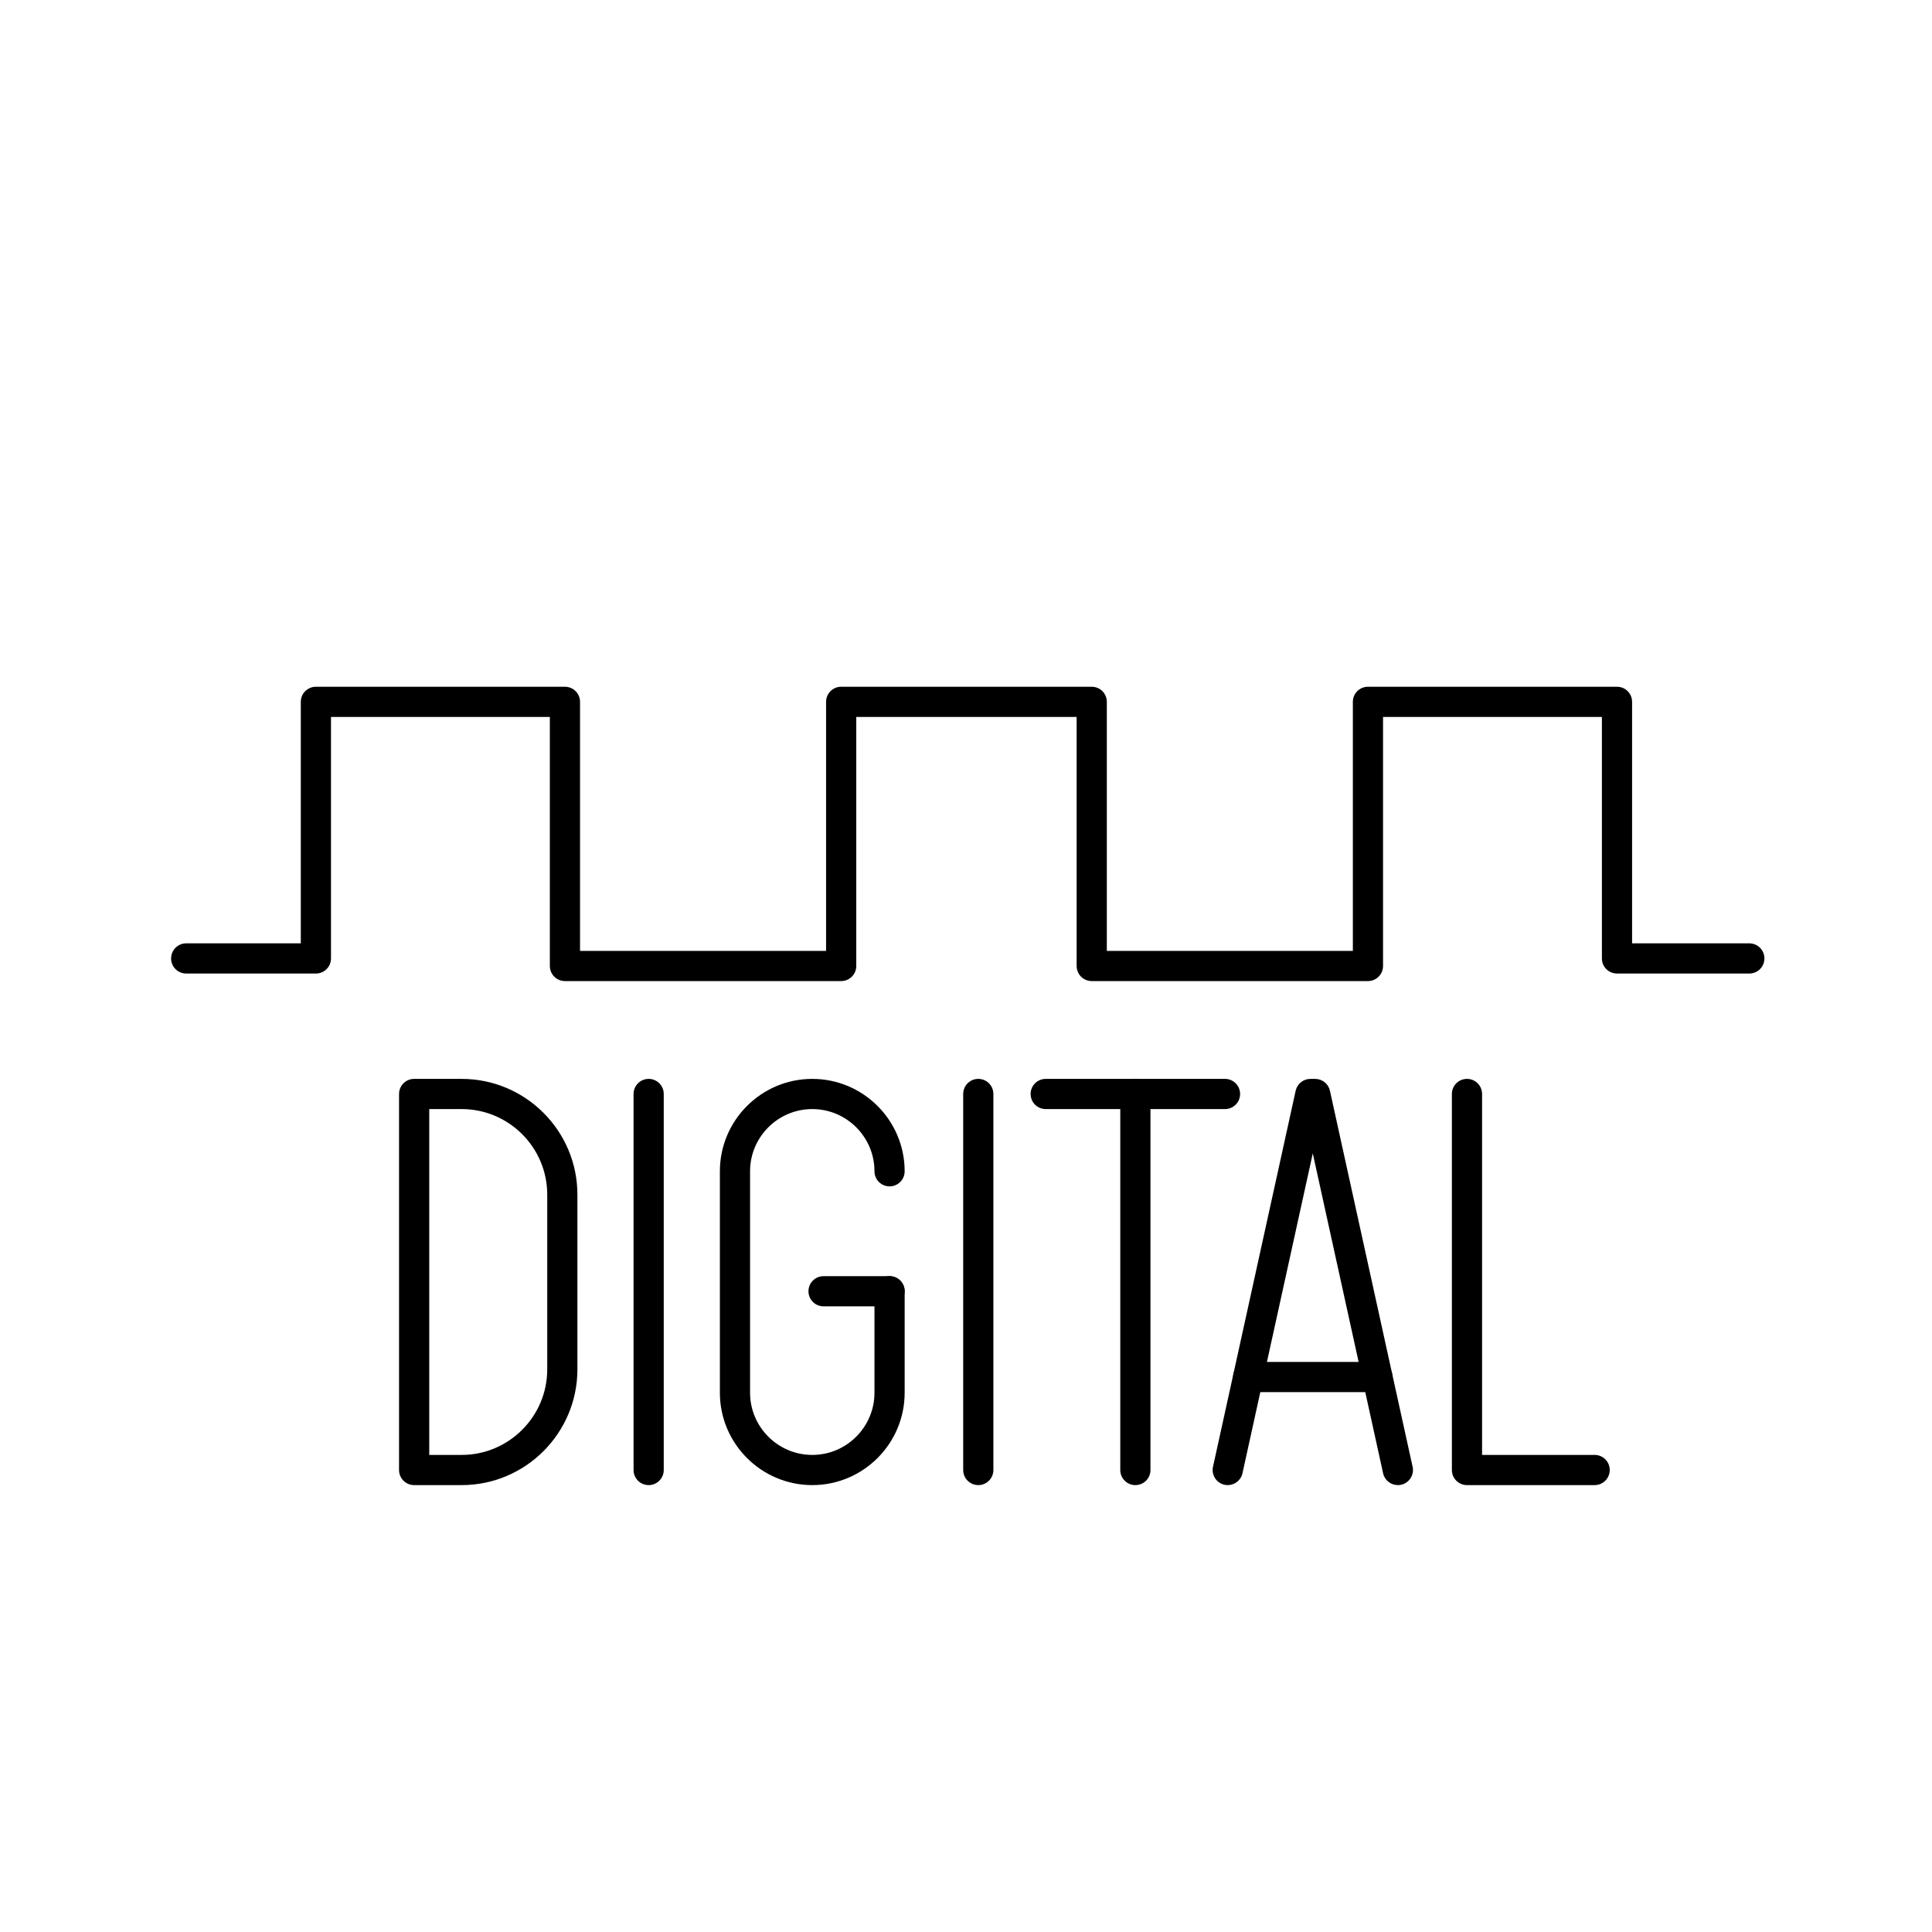 <?xml version="1.0" encoding="UTF-8"?><svg id="b" xmlns="http://www.w3.org/2000/svg" viewBox="0 0 128 128"><path d="M90.63,64.999h-18.3c-.553,0-1-.447-1-1v-16.5h-14.6v16.5c0,.553-.447,1-1,1h-18.301c-.553,0-1-.447-1-1v-16.5h-14.5v16c0,.553-.447,1-1,1h-8.593c-.553,0-1-.447-1-1s.447-1,1-1h7.593v-16c0-.553.447-1,1-1h16.5c.553,0,1,.447,1,1v16.5h16.301v-16.5c0-.553.447-1,1-1h16.6c.553,0,1,.447,1,1v16.5h16.3v-16.5c0-.553.447-1,1-1h16.5c.553,0,1,.447,1,1v16h7.767c.553,0,1,.447,1,1s-.447,1-1,1h-8.767c-.553,0-1-.447-1-1v-16h-14.5v16.5c0,.553-.447,1-1,1Z"/><path d="M92.61,98.392c-.459,0-.873-.318-.976-.785l-4.659-21.192-4.658,21.192c-.119.539-.657.877-1.191.762-.539-.118-.881-.652-.762-1.191l5.477-24.913c.101-.458.507-.785.977-.785h.317c.47,0,.876.327.977.785l5.477,24.913c.119.539-.223,1.073-.762,1.191-.072.016-.144.023-.216.023Z"/><path d="M91.257,92.232h-8.562c-.553,0-1-.447-1-1s.447-1,1-1h8.562c.553,0,1,.447,1,1s-.447,1-1,1Z"/><path d="M81.16,73.479h-11.879c-.553,0-1-.447-1-1s.447-1,1-1h11.879c.553,0,1,.447,1,1s-.447,1-1,1Z"/><path d="M75.221,98.392c-.553,0-1-.447-1-1v-24.913c0-.553.447-1,1-1s1,.447,1,1v24.913c0,.553-.447,1-1,1Z"/><path d="M58.937,86.549h-4.374c-.553,0-1-.447-1-1s.447-1,1-1h4.374c.553,0,1,.447,1,1s-.447,1-1,1Z"/><path d="M53.815,98.392c-3.375,0-6.121-2.746-6.121-6.121v-14.671c0-3.375,2.746-6.121,6.121-6.121s6.121,2.746,6.121,6.121c0,.553-.447,1-1,1s-1-.447-1-1c0-2.272-1.849-4.121-4.121-4.121s-4.121,1.849-4.121,4.121v14.671c0,2.272,1.849,4.121,4.121,4.121s4.121-1.849,4.121-4.121v-6.722c0-.553.447-1,1-1s1,.447,1,1v6.722c0,3.375-2.746,6.121-6.121,6.121Z"/><path d="M42.975,98.392c-.553,0-1-.447-1-1v-24.913c0-.553.447-1,1-1s1,.447,1,1v24.913c0,.553-.447,1-1,1Z"/><path d="M64.814,98.392c-.553,0-1-.447-1-1v-24.913c0-.553.447-1,1-1s1,.447,1,1v24.913c0,.553-.447,1-1,1Z"/><path d="M30.585,98.392h-3.147c-.553,0-1-.447-1-1v-24.913c0-.553.447-1,1-1h3.147c4.229,0,7.67,3.44,7.67,7.67v11.573c0,4.229-3.44,7.67-7.67,7.67ZM28.439,96.392h2.147c3.126,0,5.67-2.544,5.67-5.67v-11.573c0-3.126-2.544-5.67-5.67-5.67h-2.147v22.913Z"/><path d="M105.649,98.392h-8.458c-.553,0-1-.447-1-1v-24.913c0-.553.447-1,1-1s1,.447,1,1v23.913h7.458c.553,0,1,.447,1,1s-.447,1-1,1Z"/></svg>